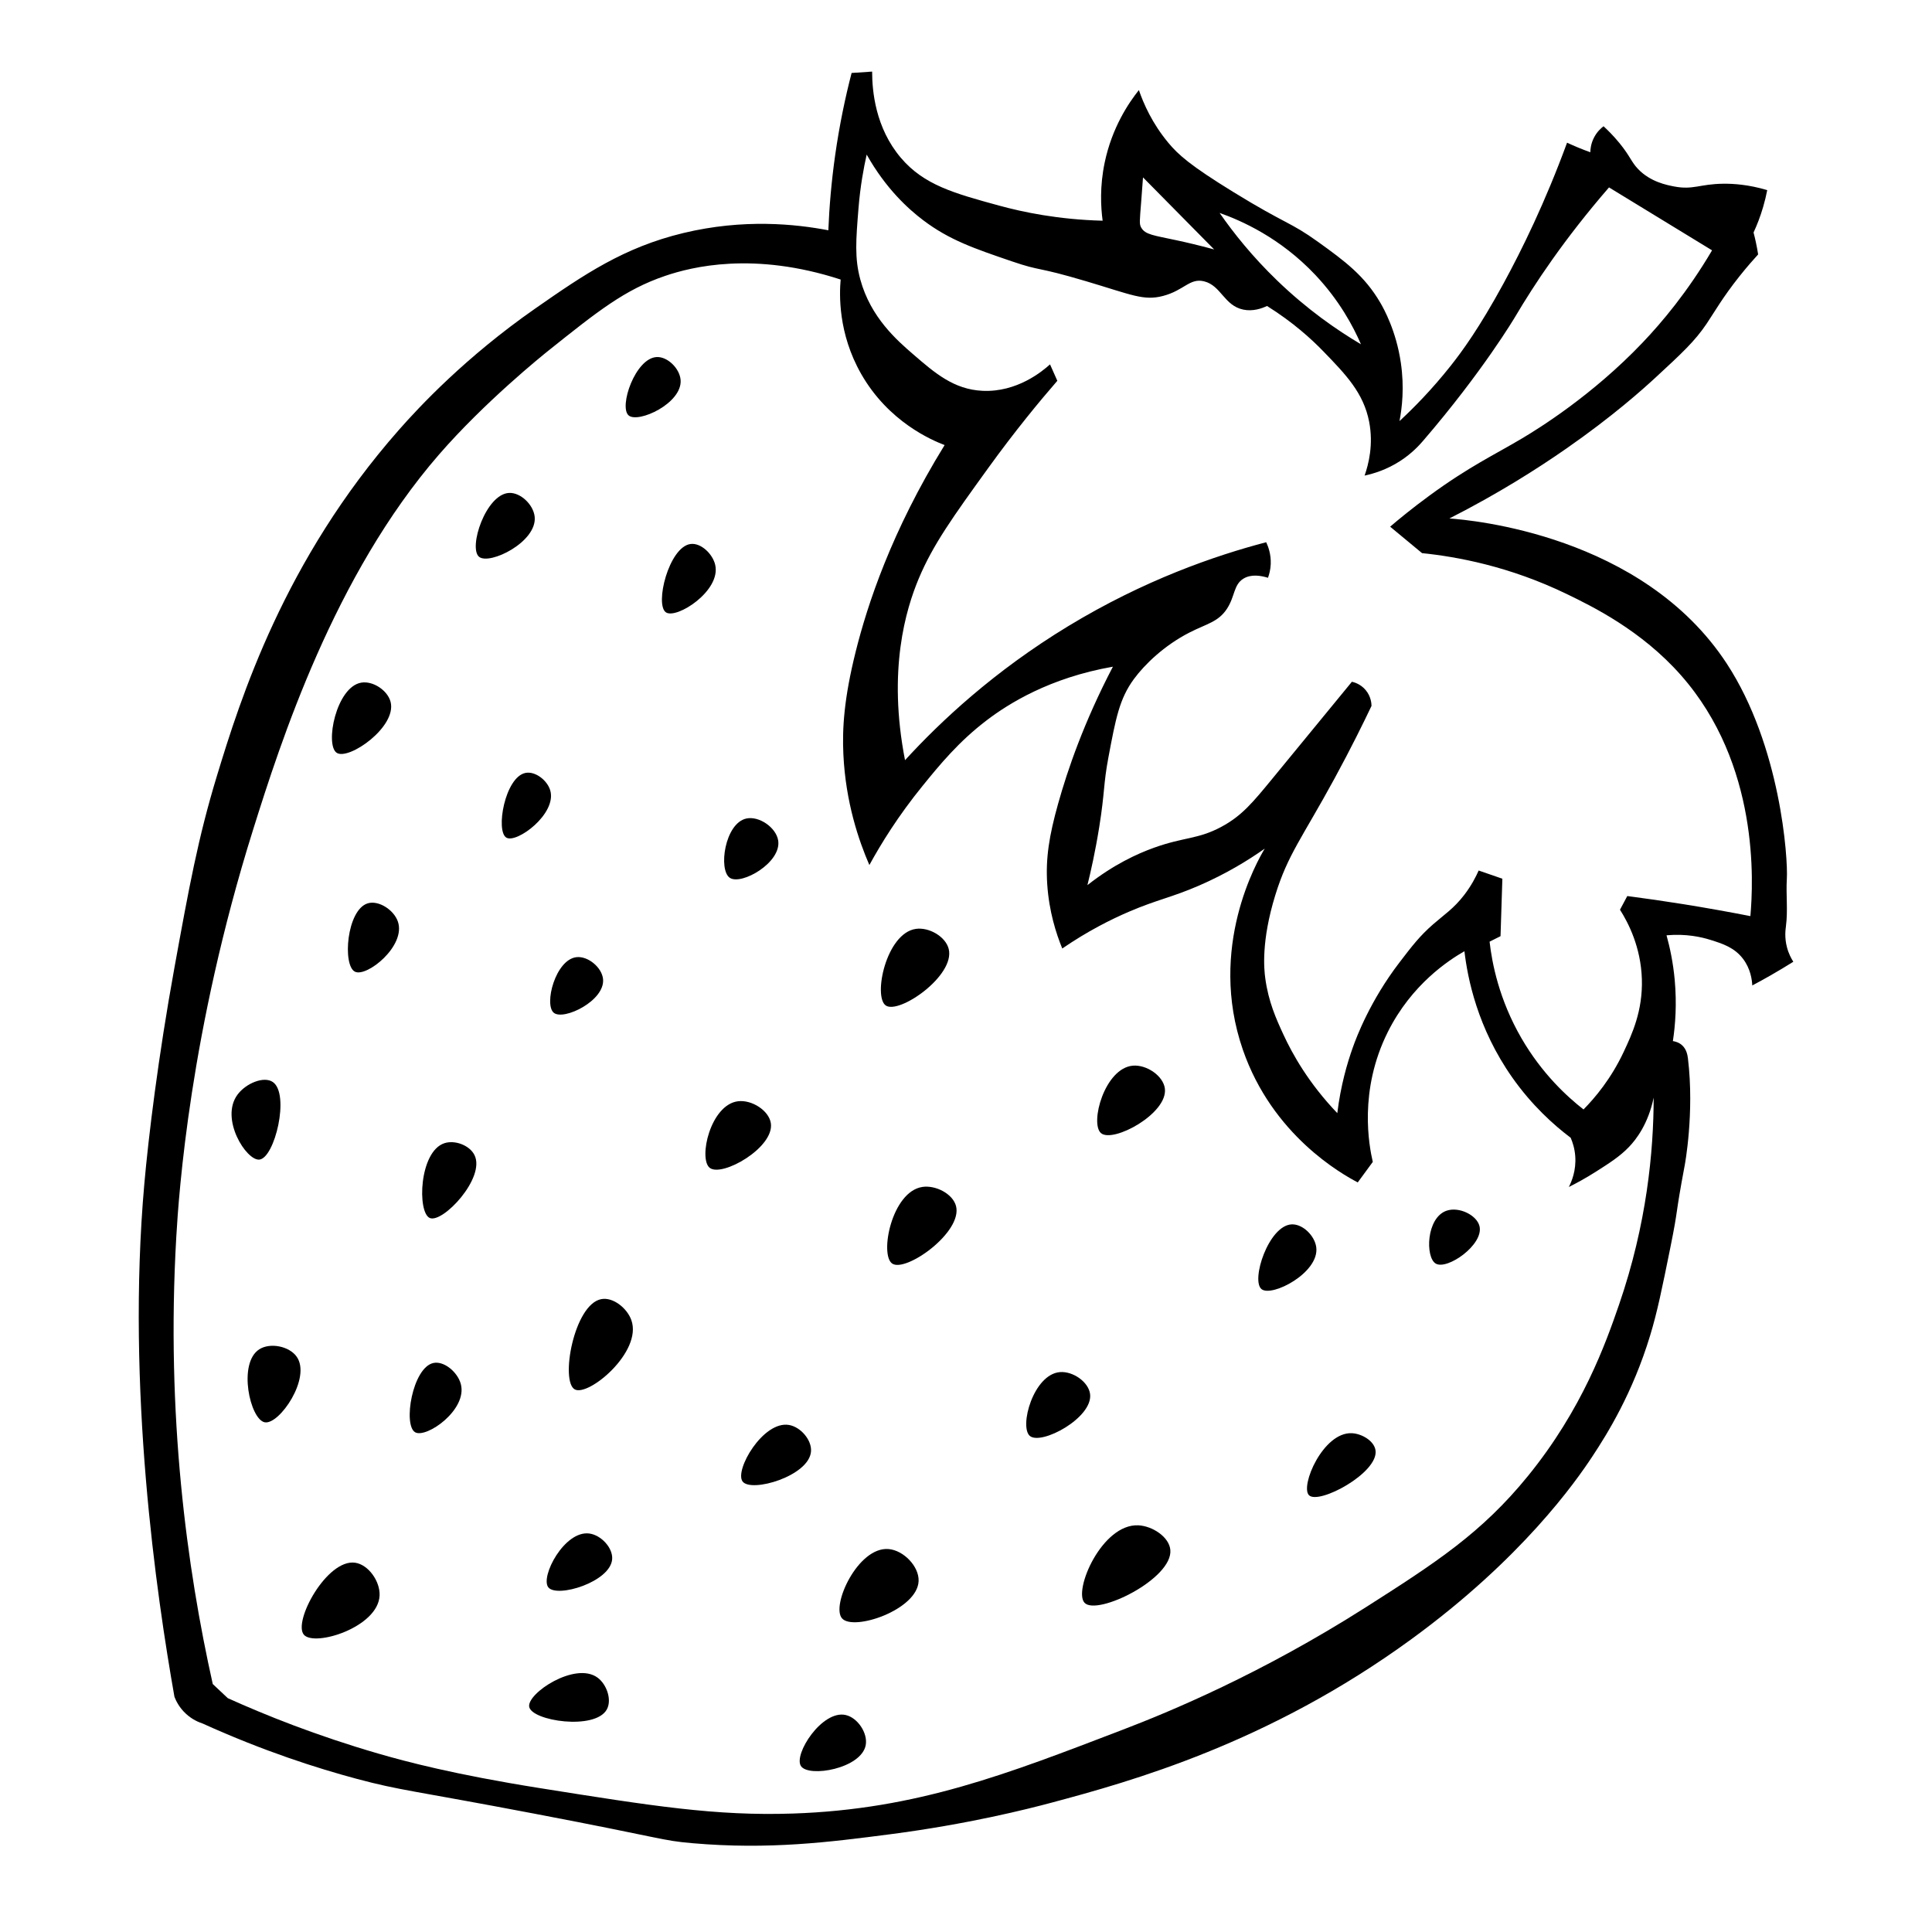 <?xml version="1.0" encoding="UTF-8" standalone="no"?>
<svg width="100%" height="100%" viewBox="0 0 752 752" version="1.1" xmlns="http://www.w3.org/2000/svg" xmlns:xlink="http://www.w3.org/1999/xlink" xml:space="preserve" xmlns:serif="http://www.serif.com/" >
<style>
    path {
        fill: hsl(0,0%,16%);
    }
</style>
<g>
<path d="M695.148,360.484c0.816,-6.101 -0.025,-12.316 0.354,-18.462c0.481,-7.905 -2.417,-51.713 -23.422,-83.781c-32.809,-50.066 -99.495,-55.832 -107.918,-56.44c18.872,-9.6 34.067,-19.246 45.441,-27.157c18.1,-12.588 29.803,-23.087 34.79,-27.688c10.189,-9.418 15.284,-14.12 19.879,-20.949c2.994,-4.449 6.215,-10.202 12.784,-18.462c2.949,-3.709 5.532,-6.613 7.272,-8.518c-0.241,-1.532 -0.532,-3.133 -0.892,-4.798c-0.279,-1.297 -0.576,-2.537 -0.893,-3.727c1.323,-2.855 2.627,-6.177 3.728,-9.936c0.677,-2.31 1.196,-4.513 1.595,-6.57c-7.285,-2.164 -13.158,-2.525 -17.044,-2.487c-9.24,0.095 -11.747,2.494 -19.164,1.07c-2.93,-0.564 -9.246,-1.779 -14.018,-6.747c-2.747,-2.854 -3.044,-4.936 -7.272,-10.12c-2.449,-2.993 -4.721,-5.202 -6.214,-6.569c-0.905,0.684 -2.532,2.095 -3.728,4.437c-1.215,2.373 -1.399,4.544 -1.418,5.676c-1.487,-0.531 -3.031,-1.12 -4.614,-1.772c-1.556,-0.639 -3.031,-1.297 -4.436,-1.949c-8.512,23.188 -17.517,41.554 -24.758,54.846c-9.506,17.43 -16.151,26.454 -20.498,31.948c-7.411,9.36 -14.518,16.524 -19.967,21.568c1,-5.165 1.918,-13.12 0.532,-22.626c-1.81,-12.487 -6.639,-21.112 -7.987,-23.423c-6.165,-10.562 -13.835,-16.214 -24.233,-23.695c-11.044,-7.942 -12.221,-6.645 -33.017,-19.435c-16.734,-10.297 -21.392,-14.48 -25.29,-19.163c-6.335,-7.614 -9.657,-15.31 -11.448,-20.499c-3.962,4.975 -10.455,14.55 -13.31,28.22c-1.936,9.253 -1.525,17.202 -0.797,22.626c-17.303,-0.443 -31.049,-3.354 -40.206,-5.854c-17.619,-4.817 -29.328,-8.025 -38.34,-18.639c-9.904,-11.676 -11.17,-25.96 -11.176,-33.548c-2.665,0.177 -5.323,0.354 -7.987,0.531c-2.462,9.506 -4.722,20.196 -6.392,31.948c-1.494,10.519 -2.304,20.341 -2.665,29.29c-12.682,-2.431 -32.985,-4.576 -56.44,1.069c-23.157,5.569 -38.637,16.145 -57.509,29.289c-27.378,19.075 -45.415,38.492 -53.25,47.39c-44.668,50.731 -61.662,104.601 -70.819,134.72c-7.341,24.137 -10.886,43.644 -16.506,74.547c-6.348,34.929 -10.095,65.845 -11.715,84.116c-7.069,79.717 4.778,160.32 11.721,199.685c0.563,1.469 1.829,4.19 4.525,6.652c2.43,2.228 4.937,3.253 6.392,3.728c23.924,10.841 44.644,17.429 60.079,21.567c17.018,4.557 21.309,4.443 69.306,13.582c51.022,9.714 48.984,10.379 61.237,11.449c30.03,2.613 53.428,-0.412 76.945,-3.462c30.435,-3.943 53.579,-9.816 63.01,-12.335c30.796,-8.24 84.388,-23.094 139.866,-63.541c43.162,-31.467 64.059,-61.351 70.642,-71.351c5.81,-8.816 15.575,-24.505 22.366,-46.858c2.823,-9.285 4.614,-18.131 7.899,-34.346c3.297,-16.291 1.626,-10.949 5.594,-32.036c0,0 3.817,-20.195 1.241,-41.536c-0.171,-1.373 -0.576,-3.601 -2.31,-5.145c-1.234,-1.108 -2.684,-1.456 -3.551,-1.595c0.962,-6.297 1.564,-14.423 0.715,-23.784c-0.613,-6.689 -1.841,-12.537 -3.189,-17.391c7.658,-0.677 13.575,0.684 17.044,1.772c4.759,1.494 9.404,2.956 12.784,7.456c2.892,3.854 3.436,8.063 3.55,10.297c2.323,-1.228 4.696,-2.532 7.095,-3.905c3.101,-1.772 6.057,-3.551 8.879,-5.323c-0.797,-1.253 -1.841,-3.177 -2.487,-5.677c-1,-3.816 -0.544,-6.943 -0.38,-8.177l-0.005,-0.003Zm-183.16,-253.459c9.291,9.854 14.67,19.879 17.746,26.979c-9.455,-5.588 -20.986,-13.588 -32.656,-24.853c-9.576,-9.24 -16.885,-18.386 -22.366,-26.271c8.404,2.968 23.568,9.613 37.276,24.143l0,0.002Zm-67.807,-28.397c0.329,-4.183 0.57,-7.543 0.715,-9.581c9.228,9.347 18.462,18.701 27.689,28.043c-6.069,-1.652 -11.069,-2.804 -14.556,-3.55c-8.975,-1.937 -12.259,-2.171 -13.841,-4.975c-0.772,-1.361 -0.602,-2.386 -0.007,-9.936l0,-0.001Zm186.011,429.182c-5.202,15.094 -14.24,40.605 -35.491,66.736c-18.018,22.151 -35.84,33.708 -63.187,51.118c-40.865,26.012 -76.59,40.744 -94.431,47.573c-45.055,17.247 -80.028,31.042 -128.505,32.656c-29.986,1 -54.7,-2.936 -98.684,-9.936c-33.094,-5.272 -51.952,-10.297 -62.655,-13.404c-24.132,-7 -43.941,-14.968 -58.572,-21.568c-1.95,-1.835 -3.905,-3.671 -5.854,-5.5c-10.076,-45.118 -18.195,-104.583 -14.202,-173.941c0.974,-16.968 5.303,-80.097 29.814,-158.32c10.803,-34.466 31.644,-99.279 72.413,-146.253c17.842,-20.55 40.328,-38.655 42.599,-40.467c19.214,-15.353 29.734,-23.764 45.441,-29.112c10.348,-3.519 34.442,-9.62 68.332,1.417c-0.5,5.683 -1.05,20.892 7.987,36.739c10.651,18.676 27.536,25.803 32.48,27.689c-20.747,33.625 -30.087,62.281 -34.612,80.4c-4.519,18.101 -5.272,29.777 -4.797,39.934c0.88,18.728 5.999,33.638 10.12,43.131c4.512,-8.234 11.208,-19.138 20.77,-30.884c6.481,-7.974 13.968,-17.17 25.03,-25.555c8.341,-6.328 24.328,-16.448 48.991,-20.764c-11.316,21.67 -17.639,40.182 -21.302,53.25c-3.5,12.493 -4.924,21.284 -4.26,31.41c0.709,10.709 3.513,19.329 5.855,25.03c9.841,-6.746 18.834,-11.271 26.092,-14.379c10.943,-4.683 16.392,-5.449 27.157,-10.119c10.664,-4.627 19.196,-9.892 25.555,-14.379c-2.86,4.778 -22.277,38.479 -8.518,78.268c11.518,33.314 38.485,48.37 44.725,51.656c1.955,-2.664 3.904,-5.323 5.854,-7.987c-1.431,-6.177 -5.601,-27.676 5.854,-50.586c9.297,-18.595 23.821,-27.986 29.814,-31.411c1.241,10.519 5.044,29.854 18.638,49.169c7.633,10.841 16.069,18.417 22.72,23.436c0.734,1.69 1.544,4.114 1.772,7.094c0.437,5.646 -1.436,10.019 -2.487,12.069c2.709,-1.36 6.424,-3.335 10.651,-6.037c5.158,-3.285 9.272,-5.899 12.784,-9.582c2.747,-2.88 7.418,-8.81 9.582,-19.164c-0.032,20.93 -2.671,49.213 -13.474,80.571l0.001,0.002Zm51.118,-151.226c-8.36,-1.639 -17.005,-3.183 -25.91,-4.62c-7.493,-1.196 -14.841,-2.266 -22.005,-3.19c-0.943,1.772 -1.892,3.55 -2.841,5.323c3.24,5.094 8.126,14.531 8.518,26.979c0.393,12.442 -3.905,21.593 -7.094,28.396c-4.924,10.481 -11.171,17.848 -15.62,22.367c-6.373,-4.981 -16.119,-13.873 -24.137,-27.689c-8.791,-15.17 -11.487,-29.333 -12.423,-37.625c1.417,-0.715 2.841,-1.418 4.259,-2.133c0.24,-7.455 0.475,-14.91 0.715,-22.366c-3.076,-1.07 -6.152,-2.133 -9.227,-3.19c-1.038,2.354 -2.804,5.854 -5.677,9.582c-4.082,5.278 -7.746,7.588 -12.069,11.366c-5.202,4.544 -8.19,8.443 -13.139,14.911c-11.347,14.841 -16.644,28.916 -18.1,33.017c-2.196,6.152 -4.721,14.822 -6.038,25.555c-11.151,-11.645 -17.423,-22.911 -20.949,-30.53c-2.86,-6.19 -5.866,-12.848 -7.094,-22.006c-0.456,-3.366 -1.639,-14.341 3.905,-32.302c4.892,-15.867 10.43,-22.221 23.074,-45.441c6.468,-11.879 11.316,-21.783 14.379,-28.22c-0.006,-0.791 -0.133,-3.652 -2.31,-6.215c-2,-2.354 -4.512,-3.013 -5.322,-3.19c-9.829,11.999 -19.005,23.17 -30.884,37.625c-7.746,9.43 -11.955,14.55 -19.879,18.815c-9.209,4.956 -14.443,3.912 -26.271,8.164c-6.525,2.342 -15.708,6.532 -25.91,14.557c1.278,-5.165 3.063,-13.019 4.614,-22.72c2.196,-13.727 1.563,-16.417 3.55,-26.979c2.867,-15.246 4.304,-22.865 9.936,-30.53c4.19,-5.696 11.822,-13.088 21.65,-18.107c6.696,-3.418 11.177,-4.076 14.557,-9.228c3.17,-4.835 2.556,-9.347 6.392,-11.714c3.082,-1.911 6.98,-1.158 9.582,-0.355c0.474,-1.303 0.974,-3.12 1.069,-5.322c0.158,-3.892 -1.012,-6.93 -1.772,-8.519c-20.006,5.247 -47.516,14.746 -77.034,32.656c-28.91,17.55 -49.737,37.099 -63.541,52.181c-6.842,-35.093 0.348,-58.737 5.322,-70.642c5.551,-13.265 13.474,-24.246 26.979,-42.954c10.563,-14.632 20.132,-26.182 26.979,-34.074c-0.943,-2.133 -1.892,-4.259 -2.841,-6.392c-2.962,2.677 -12.835,10.924 -26.271,10.297c-11.177,-0.532 -18.563,-6.924 -26.979,-14.202c-6.278,-5.43 -16.557,-14.334 -20.588,-29.112c-2.272,-8.342 -1.702,-15.417 -0.715,-27.689c0.696,-8.664 2.038,-15.828 3.19,-20.949c7.493,13.329 16.258,21.215 22.005,25.555c10.202,7.708 19.847,10.993 34.435,15.974c12.044,4.114 8.879,1.785 29.113,7.81c17.638,5.246 22.258,7.67 29.814,5.676c8.24,-2.17 10.366,-7.069 15.974,-5.676c6.62,1.632 7.797,9.461 15.259,11.005c3.734,0.772 7.126,-0.43 9.227,-1.417c10.158,6.348 17.366,12.942 22.005,17.745c8.664,8.956 15.569,16.082 17.746,27.328c1.727,8.885 -0.228,16.537 -1.772,20.948c3.499,-0.753 8.588,-2.278 13.841,-5.676c4.708,-3.045 7.613,-6.348 8.879,-7.81c23.334,-27.088 35.853,-48.276 35.853,-48.276c7.468,-12.632 19.043,-30.202 36.56,-50.408c13.373,8.164 26.739,16.328 40.112,24.492c-9.575,16.245 -19.511,28.004 -26.979,35.852c-19.682,20.69 -40.783,33.651 -46.858,37.277c-10.955,6.525 -20.601,10.936 -36.208,22.366c-6.645,4.867 -11.872,9.171 -15.258,12.069c4.145,3.431 8.284,6.861 12.423,10.297c13.436,1.38 33.954,5.063 56.44,15.974c9.651,4.683 28.891,14.018 44.372,31.6c30.53,34.631 28.137,80.514 26.985,93.704l0.002,0.005Z"/>
<path d="M264.913,147.853c-0.373,-4.417 -5.019,-9.025 -9.227,-8.879c-8.392,0.291 -14.879,19.379 -11.006,22.719c3.721,3.215 20.999,-4.759 20.233,-13.841l0,0.001Z"/>
<path d="M208.11,201.092c-0.513,-4.665 -5.468,-9.43 -9.936,-9.228c-9.082,0.412 -15.93,21.348 -11.715,24.854c4.057,3.373 22.726,-5.797 21.651,-15.626l0,-0Z"/>
<path d="M278.393,219.902c-0.975,-4.31 -5.569,-8.677 -9.582,-8.164c-8.455,1.076 -14.069,23.688 -9.582,26.625c4.139,2.709 21.441,-8.36 19.164,-18.461l-0,-0Z"/>
<path d="M152.02,273.157c-1.171,-4.456 -6.829,-8.196 -11.366,-7.456c-9.842,1.602 -14.266,24.303 -9.582,27.328c4.67,3.031 23.505,-10.139 20.948,-19.873l-0,0.001Z"/>
<path d="M214.153,307.585c-1.183,-3.905 -5.822,-7.474 -9.582,-6.746c-8.043,1.557 -11.777,22.732 -7.455,25.208c4.07,2.335 19.784,-9.386 17.038,-18.462l-0.001,0Z"/>
<path d="M302.89,327.124c-0.823,-5.063 -7.487,-9.632 -12.424,-8.518c-8.385,1.892 -10.923,20.03 -6.392,23.074c4.506,3.013 20.215,-5.949 18.815,-14.556l0.001,0Z"/>
<path d="M215.563,394.215c3.879,3.133 20.017,-4.74 19.163,-13.138c-0.462,-4.525 -5.829,-8.987 -10.297,-8.519c-8.227,0.861 -12.778,18.486 -8.866,21.657l-0,0Z"/>
<path d="M143.158,351.605c-8.24,2.468 -9.93,24.246 -4.975,26.626c4.627,2.215 19.943,-10.095 16.683,-19.525c-1.576,-4.575 -7.499,-8.366 -11.708,-7.101l-0,0Z"/>
<path d="M100.904,451.359c6.025,-0.494 11.999,-25.474 5.322,-30.176c-3.493,-2.455 -10.613,0.513 -13.841,4.974c-6.809,9.399 3.494,25.619 8.519,25.202l-0,-0Z"/>
<path d="M172.969,444.975c-9.841,3.228 -10.626,26.992 -5.677,29.113c5.031,2.145 21.783,-15.632 17.391,-24.492c-1.88,-3.81 -7.633,-5.968 -11.715,-4.62l0.001,-0.001Z"/>
<path d="M300.038,437.166c-0.759,-4.911 -7.411,-9.183 -12.784,-8.518c-10.74,1.329 -15.493,22.359 -11.006,25.909c4.772,3.778 25.252,-7.93 23.791,-17.391l-0.001,0Z"/>
<path d="M369.268,369.362c-1.203,-4.816 -7.671,-8.55 -12.784,-7.81c-11.588,1.671 -16.702,26.372 -11.715,29.815c5.171,3.575 27.101,-11.614 24.499,-22.005l-0,0Z"/>
<path d="M358.98,462.003c-11.911,1.854 -16.683,26.397 -11.715,29.814c5.247,3.621 27.473,-12.176 24.854,-22.366c-1.235,-4.778 -7.943,-8.253 -13.139,-7.449l-0,0.001Z"/>
<path d="M234.033,505.667c-10.645,2.025 -16.044,32.074 -10.297,35.143c5.373,2.866 26.397,-14.658 22.005,-26.979c-1.658,-4.658 -7.114,-9.044 -11.708,-8.165l-0,0.001Z"/>
<path d="M168.708,530.52c-8.19,1.747 -11.917,24.283 -7.095,26.979c4.367,2.443 20.448,-8.791 17.746,-18.815c-1.253,-4.633 -6.525,-9.044 -10.651,-8.164l-0,-0Z"/>
<path d="M100.904,525.206c-8.417,5.424 -3.57,27.308 2.133,28.396c5.683,1.089 18.27,-17.347 12.423,-25.554c-2.911,-4.101 -10.341,-5.557 -14.556,-2.842l-0,-0Z"/>
<path d="M229.399,596.898c-9.708,-1.304 -19.189,16.872 -15.974,20.949c3.354,4.234 24.239,-2.089 24.854,-11.006c0.297,-4.379 -4.298,-9.322 -8.88,-9.942l0,-0.001Z"/>
<path d="M138.168,608.255c-10.962,-1.474 -24.233,23.018 -19.88,28.044c4.158,4.797 28.91,-2.924 29.461,-15.259c0.247,-5.538 -4.373,-12.088 -9.582,-12.784l0.001,-0.001Z"/>
<path d="M205.988,664.362c1.044,5.499 25.555,9.214 30.175,1.069c2.095,-3.696 0.045,-9.765 -3.55,-12.423c-8.696,-6.437 -27.619,6.152 -26.626,11.354l0.001,-0Z"/>
<path d="M329.153,667.537c-9.183,-2.05 -20.385,15.341 -17.391,19.88c3.006,4.556 23.499,1.012 25.208,-8.164c0.861,-4.671 -3.158,-10.677 -7.816,-11.715l-0.001,-0.001Z"/>
<path d="M315.673,564.948c0.335,-4.442 -4.006,-9.493 -8.519,-10.297c-10.119,-1.797 -21.384,17.696 -18.1,22.006c3.36,4.442 25.89,-2.108 26.619,-11.709l-0,0Z"/>
<path d="M345.84,602.941c-11.885,-0.968 -22.429,22.031 -18.1,26.979c4.443,5.095 29.422,-3.316 29.814,-14.556c0.203,-5.664 -5.854,-11.949 -11.714,-12.423l0,0Z"/>
<path d="M412.575,534.068c-10.373,0.835 -15.93,21.302 -11.715,24.853c4.431,3.734 24.612,-7.075 23.436,-16.328c-0.601,-4.689 -6.671,-8.936 -11.721,-8.524l-0,-0.001Z"/>
<path d="M443.115,593.706c-14.233,-0.708 -25.435,25.499 -20.949,30.176c4.905,5.101 34.333,-9.335 33.372,-20.588c-0.43,-5.044 -6.955,-9.315 -12.423,-9.588Z"/>
<path d="M526.181,557.852c-11.202,-0.5 -20.195,20.638 -16.683,24.137c3.823,3.804 27.031,-8.67 25.91,-17.391c-0.462,-3.702 -5.291,-6.569 -9.228,-6.746l0.001,0Z"/>
<path d="M512.328,485.447c-0.601,-4.493 -5.297,-9.082 -9.581,-8.879c-8.968,0.436 -15.93,21.815 -11.715,25.208c4.019,3.234 22.613,-6.424 21.297,-16.328l-0.001,-0.001Z"/>
<path d="M563.088,471.238c-7.98,2.703 -8.354,18.144 -4.259,20.588c4.468,2.664 18.778,-7.392 17.044,-14.557c-1.05,-4.297 -7.911,-7.677 -12.784,-6.031l-0.001,0Z"/>
<path d="M453.403,423.67c-0.645,-4.917 -7.088,-9.316 -12.423,-8.879c-11.044,0.911 -16.86,22.536 -12.424,26.271c4.69,3.955 26.125,-7.664 24.847,-17.391l0,-0.001Z"/>
</g>
</svg>
